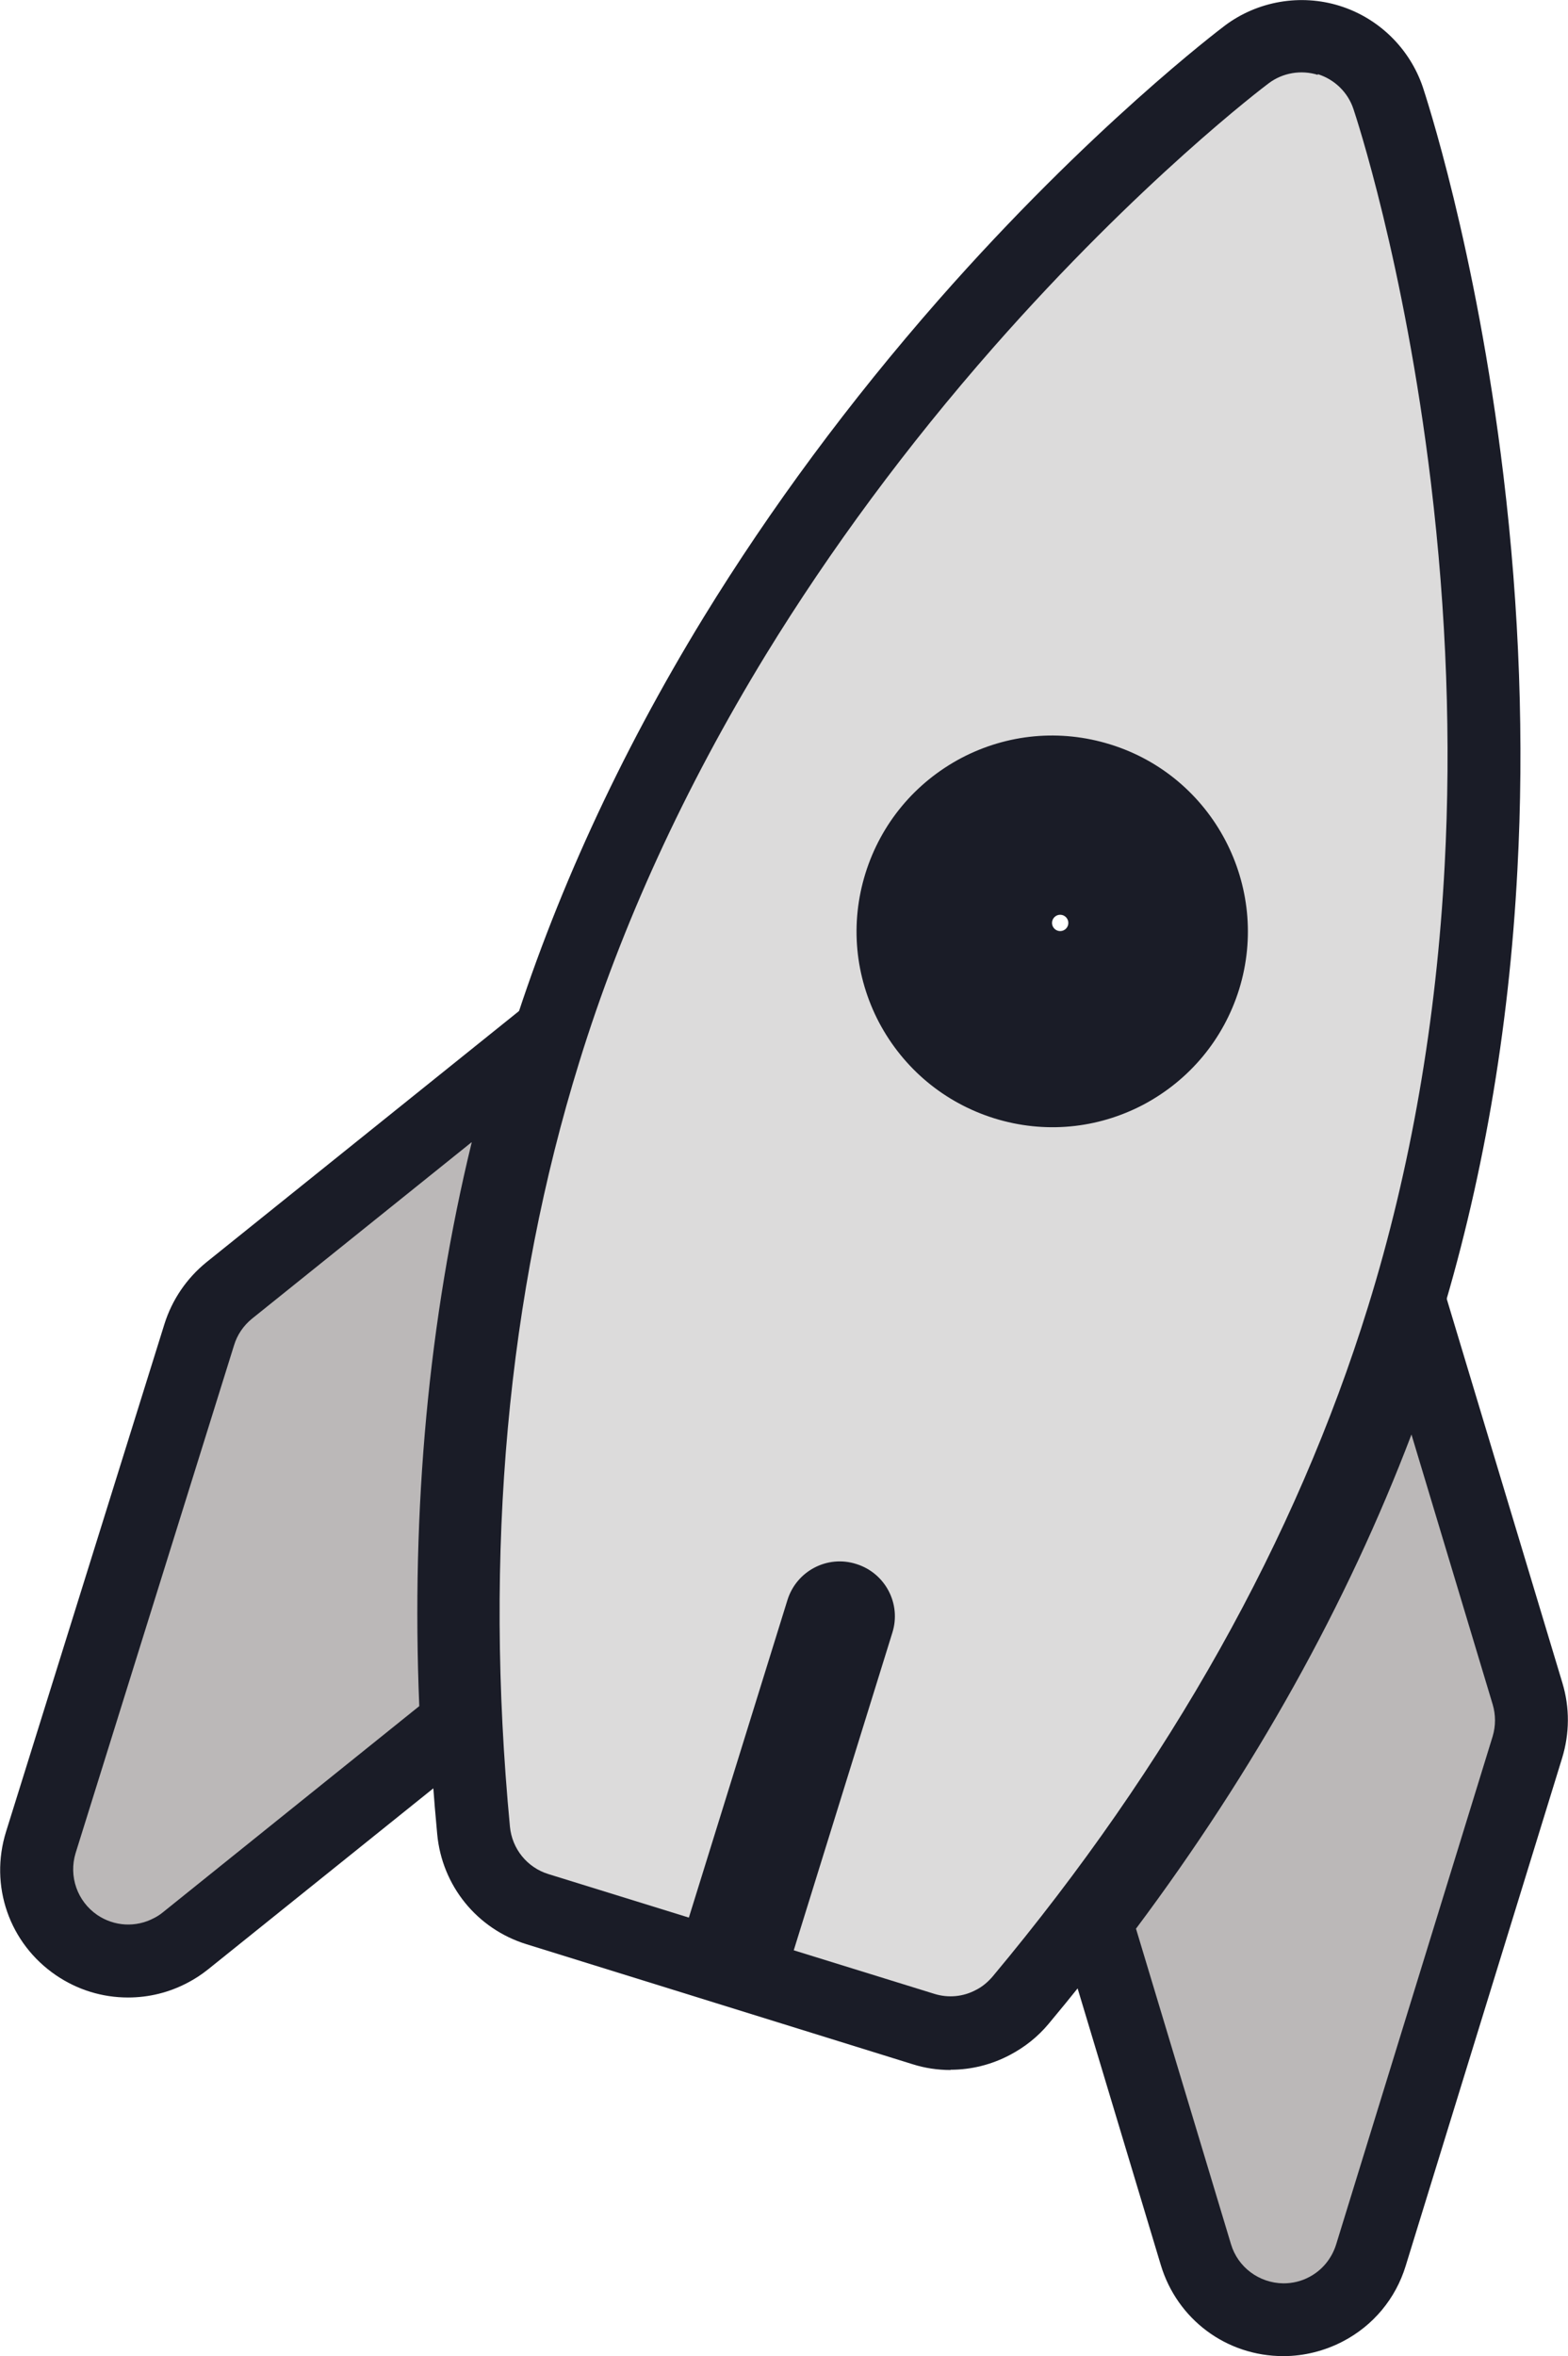 <svg xmlns="http://www.w3.org/2000/svg" id="Capa_2" data-name="Capa 2" viewBox="0 0 59.5 89.35"><defs><style>      .cls-1 {        fill: #dcdbdb;      }      .cls-1, .cls-2, .cls-3 {        stroke-width: 0px;      }      .cls-2 {        fill: #bbb8b8;      }      .cls-3 {        fill: #1a1c27;      }    </style></defs><g id="Capa_1-2" data-name="Capa 1"><g><path class="cls-3" d="M36.07,78.5c-.48,0-.97-.07-1.44-.22l-14.65-4.55c-1.88-.58-3.21-2.22-3.39-4.18-1.02-10.8-.1-20.92,2.74-30.07,1.69-5.44,4.17-10.84,7.37-16.07,2.54-4.14,5.54-8.19,8.91-12.03,5.75-6.54,10.66-10.25,10.87-10.41,1.24-.93,2.87-1.21,4.35-.75,1.48.46,2.66,1.61,3.16,3.08.08.25,2.02,6.07,3.06,14.73.61,5.07.79,10.11.53,14.96-.32,6.12-1.34,11.98-3.03,17.42-2.84,9.15-7.81,18.02-14.76,26.34-.41.49-.9.88-1.47,1.18-.7.37-1.47.56-2.25.56M33.58,72.16l2.26.7c6.34-7.66,10.86-15.76,13.44-24.09,1.55-5,2.49-10.41,2.79-16.07.24-4.54.07-9.25-.5-14.01-.75-6.25-1.97-10.83-2.52-12.7-1.52,1.23-5.12,4.32-9.28,9.04-3.17,3.6-5.97,7.39-8.35,11.27-2.96,4.84-5.25,9.83-6.8,14.83-2.59,8.33-3.45,17.56-2.56,27.46l2.26.7,2.92-9.4c.8-2.55,3.52-3.99,6.07-3.2,1.24.38,2.25,1.23,2.86,2.37.6,1.15.72,2.46.34,3.7l-2.92,9.4ZM39.94,45.52c-1.02,0-2.03-.15-3.03-.46-2.6-.81-4.73-2.58-5.99-4.98-1.27-2.41-1.52-5.17-.71-7.77.81-2.6,2.58-4.73,4.98-5.99,2.41-1.27,5.17-1.52,7.77-.72,2.59.81,4.72,2.58,5.99,4.99,1.27,2.41,1.52,5.17.72,7.76-.78,2.52-2.47,4.6-4.77,5.88h-.02s-.19.11-.19.11c-1.49.78-3.1,1.18-4.73,1.18M39.92,30.67c-.74,0-1.48.18-2.16.54-1.1.58-1.91,1.55-2.28,2.74-.37,1.19-.25,2.45.33,3.55.58,1.1,1.55,1.91,2.74,2.28,1.18.37,2.43.25,3.53-.31h.02c1.1-.59,1.91-1.57,2.28-2.75.37-1.19.25-2.45-.33-3.55-.58-1.1-1.55-1.91-2.74-2.28-.46-.14-.92-.21-1.39-.21"></path><path class="cls-3" d="M4.86,75.75c-.98,0-1.92-.29-2.73-.84-1.78-1.21-2.54-3.4-1.9-5.45l6.01-19.25c.29-.92.84-1.73,1.59-2.34l14.68-11.79-1.93,7.91c-1.57,6.43-2.22,13.37-1.92,20.61l.06,1.39-10.82,8.69c-.25.2-.51.37-.78.51-.7.37-1.47.56-2.26.56M11.63,52.16l-5.07,16.23,6.32-5.08c-.1-4.34.11-8.58.64-12.68l-1.89,1.52Z"></path><path class="cls-3" d="M48.7,89.35c-2.17,0-4.03-1.4-4.65-3.45l-4.37-14.52,1.72-.57c4.1-5.6,7.33-11.44,9.58-17.39l2.88-7.61,5.43,18.02c.28.93.27,1.91-.01,2.83l-5.94,19.27c-.38,1.24-1.23,2.26-2.38,2.86-.69.36-1.47.56-2.26.56M46.38,73.71l2.33,7.76,5.01-16.25-.7-2.32c-1.88,3.68-4.11,7.29-6.65,10.81"></path><path class="cls-1" d="M50.01,2.84c-.64-.2-1.34-.08-1.87.32-.2.15-4.87,3.68-10.45,10.02-3.27,3.72-6.17,7.64-8.63,11.65-3.08,5.04-5.47,10.23-7.08,15.45-2.73,8.8-3.62,18.56-2.63,28.99.08.84.65,1.55,1.46,1.8l5.33,1.65,3.74-12.04c.34-1.1,1.51-1.72,2.61-1.37,1.1.34,1.72,1.51,1.37,2.61l-3.74,12.04,5.33,1.65c.54.17,1.11.11,1.59-.15.24-.12.45-.3.63-.51,6.72-8.04,11.51-16.58,14.24-25.39,1.62-5.22,2.6-10.85,2.91-16.75.25-4.7.07-9.57-.52-14.49-1.01-8.38-2.86-13.94-2.94-14.18-.21-.64-.72-1.13-1.36-1.33h0ZM47.02,37.52c-.59,1.89-1.88,3.44-3.63,4.37h0c-1.75.92-3.76,1.11-5.66.52-1.89-.59-3.44-1.88-4.37-3.63-.92-1.75-1.11-3.76-.52-5.66.59-1.89,1.88-3.44,3.63-4.37,1.75-.92,3.76-1.11,5.66-.52,3.91,1.21,6.1,5.38,4.89,9.29"></path><path class="cls-2" d="M17.89,43.32l-8.33,6.69c-.32.26-.56.61-.68,1.01l-6.01,19.25c-.27.88.06,1.83.82,2.35.65.44,1.47.48,2.15.12.12-.06.23-.13.34-.22l9.73-7.82c-.31-7.52.36-14.68,1.99-21.38Z"></path><path class="cls-2" d="M43.11,73.15l3.6,11.95c.26.88,1.07,1.48,1.99,1.49.35,0,.68-.08.98-.24.48-.25.85-.69,1.02-1.23l5.94-19.27c.12-.4.12-.82,0-1.22l-3.08-10.23c-2.45,6.44-5.95,12.72-10.46,18.75Z"></path><path class="cls-3" d="M40.23,40.22c-2.88,0-5.22-2.34-5.22-5.21s2.34-5.22,5.22-5.22,5.21,2.34,5.21,5.22-2.34,5.21-5.21,5.21M40.23,34.69c-.17,0-.31.14-.31.31s.14.31.31.31.31-.14.31-.31-.14-.31-.31-.31"></path></g></g></svg>